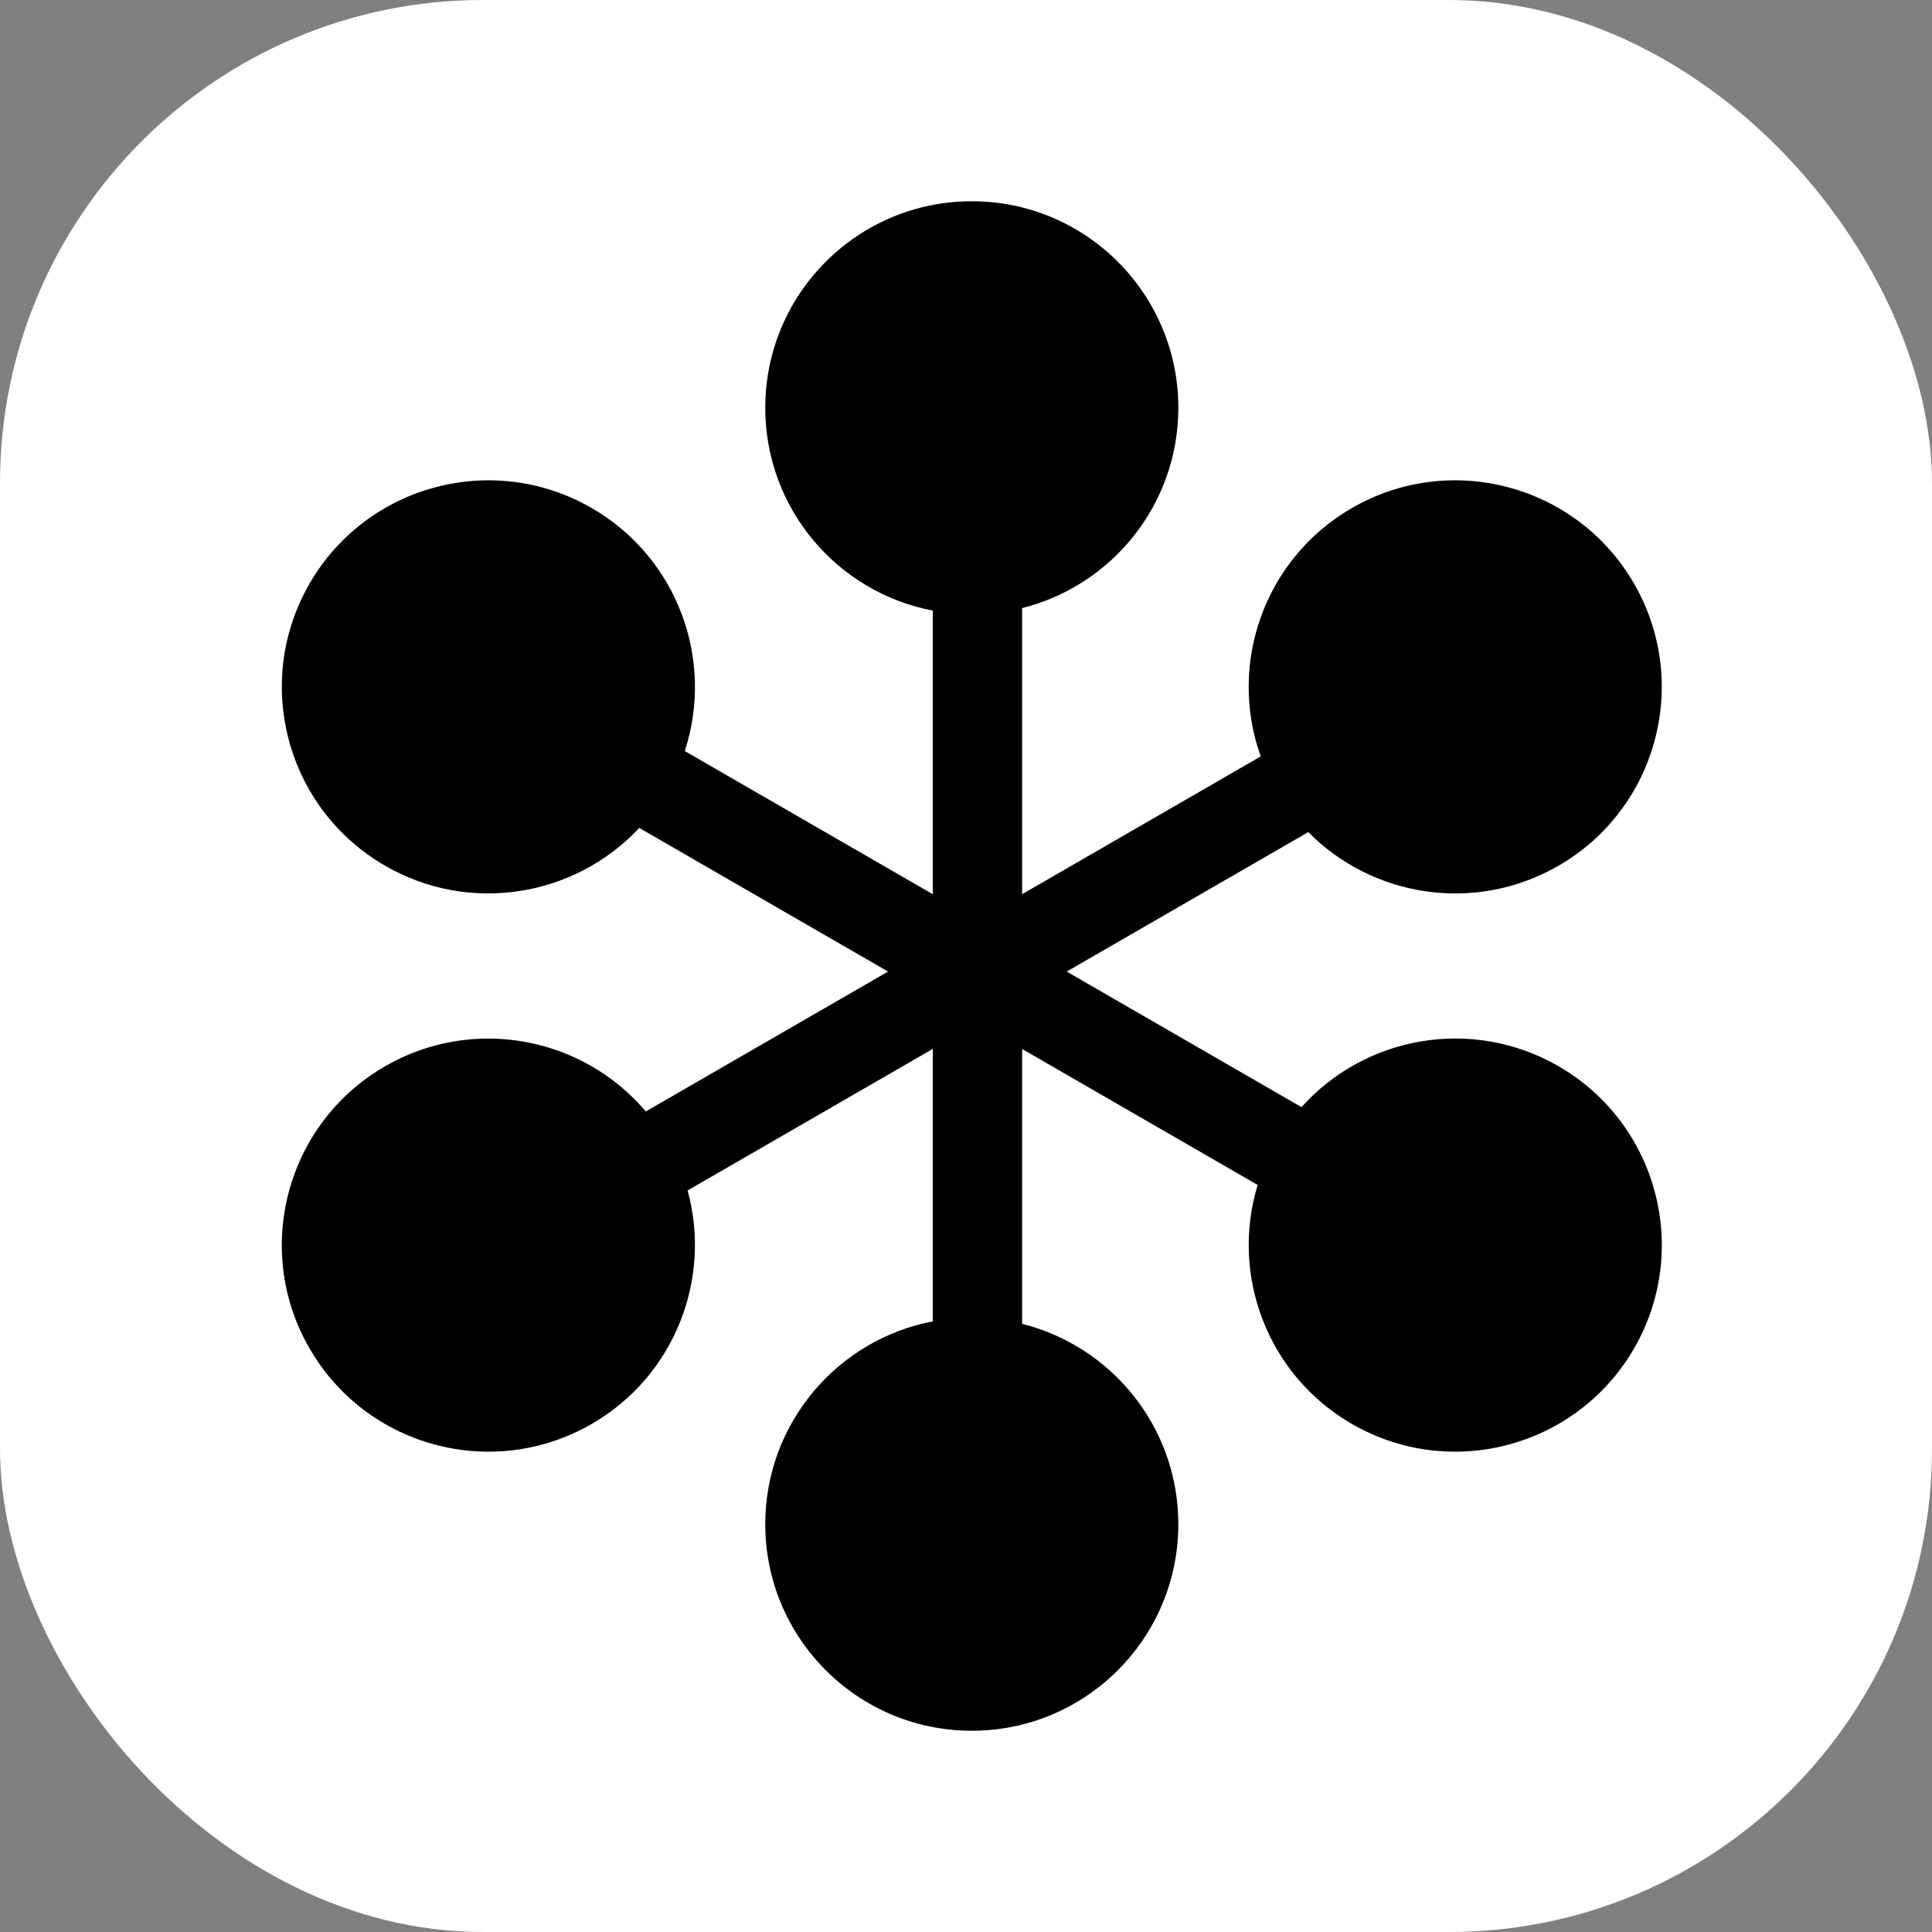 <svg xmlns="http://www.w3.org/2000/svg" version="1.1" xmlns:xlink="http://www.w3.org/1999/xlink" xmlns:svgjs="http://svgjs.dev/svgjs" width="60" height="60"><rect width="100%" height="100%" fill="#808080" stroke="none"/><svg width="60" height="60" viewBox="0 0 60 60" fill="none" xmlns="http://www.w3.org/2000/svg">
<g id="SvgjsG1014">
<rect width="60" height="60" rx="15" fill="white" style="fill:white;fill-opacity:1;"></rect>
<path id="SvgjsPath1013" d="M30.18 6.25C33.722 6.25 36.594 9.122 36.594 12.664C36.594 15.667 34.53 18.187 31.743 18.885V27.77L39.153 23.491C38.126 20.628 39.258 17.352 41.985 15.777C45.053 14.006 48.976 15.057 50.747 18.125C52.518 21.193 51.467 25.116 48.4 26.887C45.818 28.377 42.631 27.869 40.63 25.842L33.127 30.173L40.419 34.383C42.401 32.17 45.725 31.568 48.4 33.112C51.468 34.883 52.52 38.806 50.749 41.874C48.978 44.942 45.054 45.994 41.986 44.223C39.351 42.701 38.205 39.591 39.058 36.8L31.743 32.577V41.113C34.53 41.811 36.594 44.332 36.594 47.335C36.594 50.877 33.722 53.75 30.18 53.75C26.637 53.75 23.766 50.877 23.766 47.335C23.766 44.207 26.005 41.602 28.969 41.036V32.574L21.354 36.971C22.109 39.717 20.956 42.732 18.374 44.223C15.306 45.994 11.384 44.943 9.612 41.875C7.841 38.807 8.892 34.885 11.96 33.113C14.688 31.539 18.09 32.196 20.056 34.517L27.579 30.173L19.853 25.712C17.861 27.845 14.597 28.408 11.961 26.887C8.893 25.116 7.842 21.193 9.613 18.125C11.385 15.057 15.307 14.006 18.375 15.777C21.05 17.322 22.191 20.501 21.266 23.324L28.969 27.771V18.963C26.005 18.397 23.766 15.793 23.766 12.664C23.766 9.122 26.637 6.25 30.18 6.25Z" fill="#141414" style="fill:#141414;fill:color(display-p3 0.078 0.078 0.078);fill-opacity:1;"></path>
</g>
</svg><style>@media (prefers-color-scheme: light) { :root { filter: none; } }
@media (prefers-color-scheme: dark) { :root { filter: none; } }
</style></svg>